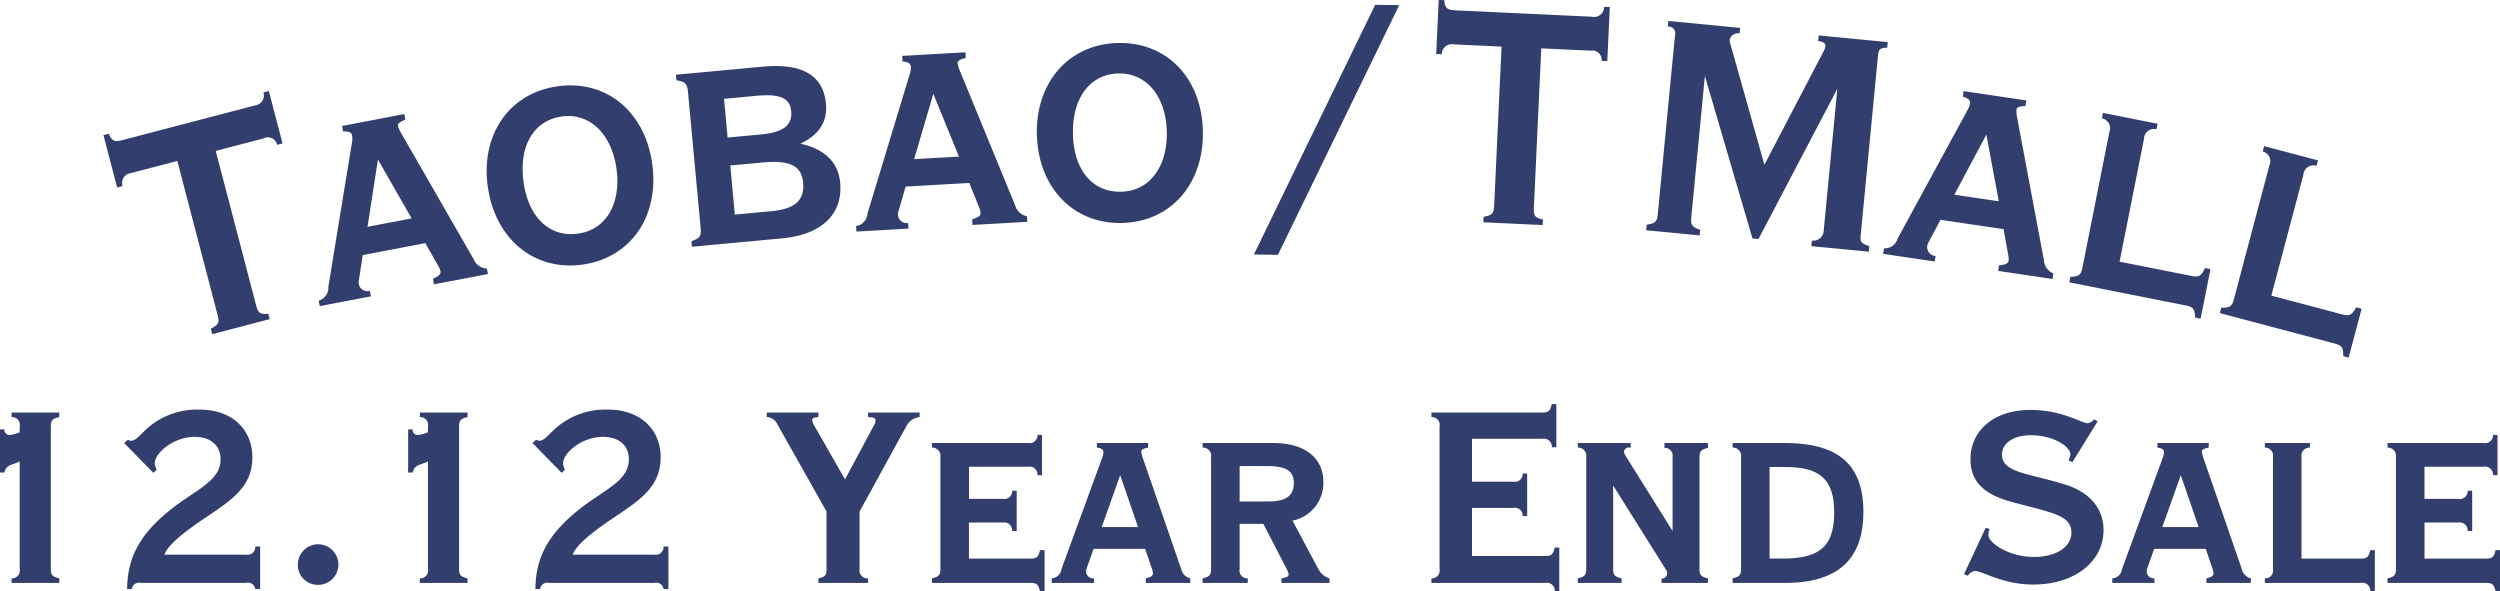 <svg xmlns="http://www.w3.org/2000/svg" width="308.126" height="72.874" viewBox="0 0 308.126 72.874">
<defs>
    <style>
      .cls-1 {
        fill: #323e6e;
        fill-rule: evenodd;
      }
    </style>
  </defs>
  <path id="Taobao_TMall" data-name="Taobao/ TMall" class="cls-1" d="M334.738,1014h5.879v-0.56c-0.84-.2-1.04-0.4-1.04-1.16V994.719c0-.76.2-0.96,1.04-1.159V993h-5.879v0.56a0.965,0.965,0,0,1,1,1.159v0.72l-0.56.2a2.208,2.208,0,0,1-.679.12,0.6,0.6,0,0,1-.64-0.68H333.3v5.321h0.56a1.237,1.237,0,0,1,.96-1l0.919-.36v13.241a0.966,0.966,0,0,1-1,1.16V1014Zm14.24,0.76h0.56a0.955,0.955,0,0,1,1.2-.76h12.878a0.917,0.917,0,0,1,1.159.76h0.6v-5.24h-0.6a0.965,0.965,0,0,1-1.159,1H353.577c0.32-.96,1.72-2.24,4.12-3.92,3.639-2.52,6.719-4.08,6.719-8.081,0-3.48-2.56-5.879-6.479-5.879a9.313,9.313,0,0,0-6.159,2.039c-1.08.88-1.64,1.8-2.32,1.8a1.3,1.3,0,0,1-.4-0.12l-0.44.4,3.6,3.681,0.4-.4a2.354,2.354,0,0,1-.24-0.761c0-1.28,2.319-3.28,4.919-3.28,2,0,3.2,1.08,3.2,2.76,0,2.841-3.319,3.8-6.639,6.6C350.578,1008.12,349.018,1010.84,348.978,1014.76Zm21.04-3.04a2.46,2.46,0,0,0,2.519,2.52A2.5,2.5,0,1,0,370.018,1011.72Zm15.039,2.28h5.879v-0.56c-0.84-.2-1.04-0.4-1.04-1.16V994.719c0-.76.2-0.96,1.04-1.159V993h-5.879v0.56a0.965,0.965,0,0,1,1,1.159v0.72l-0.56.2a2.219,2.219,0,0,1-.68.12,0.6,0.6,0,0,1-.64-0.68h-0.56v5.321h0.56a1.237,1.237,0,0,1,.96-1l0.92-.36v13.241a0.966,0.966,0,0,1-1,1.16V1014Zm14.24,0.76h0.56a0.955,0.955,0,0,1,1.2-.76h12.878a0.918,0.918,0,0,1,1.16.76h0.6v-5.24h-0.6a0.966,0.966,0,0,1-1.16,1H403.9c0.32-.96,1.719-2.24,4.119-3.92,3.639-2.52,6.719-4.08,6.719-8.081,0-3.48-2.56-5.879-6.479-5.879a9.315,9.315,0,0,0-6.159,2.039c-1.08.88-1.64,1.8-2.32,1.8a1.3,1.3,0,0,1-.4-0.12l-0.44.4,3.6,3.681,0.4-.4a2.354,2.354,0,0,1-.24-0.761c0-1.28,2.319-3.28,4.919-3.28,2,0,3.2,1.08,3.2,2.76,0,2.841-3.319,3.8-6.638,6.6C400.9,1008.12,399.337,1010.84,399.3,1014.76Zm39.958-2.48v-7.08l5.879-10.721a2.13,2.13,0,0,1,1.52-.919V993H440.3v0.56c0.64,0.04.92,0.08,0.92,0.439a0.968,0.968,0,0,1-.16.52l-3.6,6.721-3.84-6.721a1.4,1.4,0,0,1-.2-0.6c0-.239.24-0.319,0.76-0.359V993h-6.359v0.56a1.529,1.529,0,0,1,1.32.919l6.039,10.721v7.08c0,0.76-.12.96-1,1.16V1014H440.3v-0.56A0.98,0.98,0,0,1,439.255,1012.28Zm8.921,1.72h12.158c0.76,0,.96.2,1.16,1.04h0.56v-5.08h-0.56c-0.2.84-.4,1.04-1.16,1.04h-7.6v-4.44H456.9a0.98,0.98,0,0,1,1.16,1.04h0.56v-4.96h-0.56a0.966,0.966,0,0,1-1.16,1h-4.159v-3.962h7.278a0.98,0.98,0,0,1,1.16,1.042h0.56v-4.961h-0.56a0.966,0.966,0,0,1-1.16,1H448.176v0.56a1.025,1.025,0,0,1,1.04,1.2v13.761c0,0.76-.2.96-1.04,1.16V1014Zm19.04-1.72,0.88-2.48h6.359l0.84,2.48a2.136,2.136,0,0,1,.12.52c0,0.36-.28.48-0.88,0.64V1014h5.479v-0.56a1.5,1.5,0,0,1-1.12-1.16l-4.759-13.761a2.93,2.93,0,0,1-.16-0.72c0-.24.28-0.36,0.84-0.48v-0.56H468.5v0.56c0.56,0.08.8,0.24,0.8,0.56a1.812,1.812,0,0,1-.12.64l-5.039,13.761a1.315,1.315,0,0,1-1.2,1.16V1014h5.2v-0.56a0.874,0.874,0,0,1-.96-0.8A1.107,1.107,0,0,1,467.216,1012.28Zm1.88-5.16,2.279-6.4,2.2,6.4H469.1Zm17-3.16V999.6h3.4c2.2,0,3.28.521,3.28,2.081,0,1.64-1.04,2.28-3.16,2.28H486.1Zm0,8.32v-5.56h2.92l2.879,5.56a1.944,1.944,0,0,1,.24.68c0,0.28-.28.36-0.88,0.48V1014h5.919v-0.56a2.327,2.327,0,0,1-1.4-1.2l-3.159-5.92a4.719,4.719,0,0,0,3.8-4.8c0-2.8-2.119-4.761-6.2-4.761h-8.678v0.56a1.025,1.025,0,0,1,1.04,1.2v13.761c0,0.76-.2.96-1.04,1.16V1014H487.1v-0.56A0.966,0.966,0,0,1,486.1,1012.28Zm23.641,1.72h14.037a0.966,0.966,0,0,1,1.16,1h0.56v-5.36h-0.56c-0.2.84-.4,1.04-1.16,1.04h-9.038v-5.92h5.079a0.952,0.952,0,0,1,1.16,1h0.56v-5.24h-0.56a0.952,0.952,0,0,1-1.16,1h-5.079v-5.281h8.678a0.98,0.98,0,0,1,1.16,1.04h0.56V991.96h-0.56c-0.2.84-.4,1.04-1.16,1.04H509.736v0.56a0.965,0.965,0,0,1,1,1.159v17.561a0.966,0.966,0,0,1-1,1.16V1014Zm18.039,0h5.4v-0.56c-0.84-.2-1.04-0.4-1.04-1.16V1002l6.6,10.52a0.994,0.994,0,0,1,.04.32,0.662,0.662,0,0,1-.68.64V1014h5.719v-0.56c-0.84-.2-1.04-0.4-1.04-1.16V998.519c0-.76.2-0.96,1.04-1.16v-0.6h-5.359v0.6a0.966,0.966,0,0,1,1,1.16v9.081l-5.8-9.281a1.7,1.7,0,0,1-.2-0.48,0.623,0.623,0,0,1,.72-0.52h0.12v-0.56h-6.519v0.56a1.025,1.025,0,0,1,1.04,1.2v13.761c0,0.76-.2.96-1.04,1.16V1014Zm23.639-3V999.718h1.88c4.119,0,6.079,1.322,6.079,5.6,0,4.24-1.84,5.68-6.4,5.68h-1.56Zm-4.559,3h6.439c6.479,0,9.678-2.84,9.678-8.76s-3.2-8.481-9.678-8.481h-6.439v0.56a1.025,1.025,0,0,1,1.04,1.2v13.761c0,0.76-.2.96-1.04,1.16V1014Zm28.519-1.08,0.48,0.2a1.33,1.33,0,0,1,.84-0.6c0.92,0,3.44,1.68,7.2,1.68,5.2,0,8.679-2.88,8.679-6.72,0-2.6-1.64-4.6-4.6-5.56-4.519-1.44-7.918-1.44-7.918-3.761,0-1.32,1.359-2.36,3.559-2.36,2.84,0,4.879,1.44,4.879,2.36a1.842,1.842,0,0,1-.24.72l0.48,0.24,3.12-5.04-0.44-.24a1.337,1.337,0,0,1-.8.48c-0.76,0-3.12-1.639-7.039-1.639-4.6,0-7.4,2.6-7.4,6.079,0,2.761,1.68,4.361,5.159,5.281,4.88,1.32,7.279,1.6,7.279,3.76,0,1.72-1.8,3-4.639,3-3.039,0-5.6-1.72-5.6-2.72a2.141,2.141,0,0,1,.16-0.72l-0.48-.16Zm22.56-.64,0.88-2.48h6.359l0.839,2.48a2.136,2.136,0,0,1,.12.52c0,0.36-.28.48-0.879,0.64V1014h5.479v-0.56a1.5,1.5,0,0,1-1.12-1.16l-4.759-13.761a2.93,2.93,0,0,1-.16-0.72c0-.24.28-0.36,0.84-0.48v-0.56h-6.319v0.56c0.559,0.08.8,0.24,0.8,0.56a1.812,1.812,0,0,1-.12.64l-5.039,13.761a1.315,1.315,0,0,1-1.2,1.16V1014h5.2v-0.56a0.874,0.874,0,0,1-.96-0.8A1.107,1.107,0,0,1,597.934,1012.28Zm1.879-5.16,2.28-6.4,2.2,6.4h-4.48Zm12.641,6.88h11.838a0.966,0.966,0,0,1,1.159,1h0.56v-5.04h-0.56c-0.2.84-.4,1.04-1.159,1.04h-7.319V998.519a1.009,1.009,0,0,1,1.04-1.2v-0.56h-5.559v0.56a1,1,0,0,1,1,1.2v13.761a0.966,0.966,0,0,1-1,1.16V1014Zm15.119,0h12.158c0.76,0,.96.2,1.16,1.04h0.56v-5.08h-0.56c-0.2.84-.4,1.04-1.16,1.04h-7.6v-4.44h4.159a0.98,0.98,0,0,1,1.16,1.04h0.56v-4.96h-0.56a0.966,0.966,0,0,1-1.16,1h-4.159v-3.962h7.278a0.98,0.98,0,0,1,1.16,1.042h0.56v-4.961h-0.56a0.966,0.966,0,0,1-1.16,1H627.573v0.56a1.025,1.025,0,0,1,1.04,1.2v13.761c0,0.76-.2.96-1.04,1.16V1014Zm-268.1-30.661,7.074-1.85-0.175-.669c-1.041.119-1.26-.13-1.51-1.086L359.9,960.757l5.88-1.537a1.165,1.165,0,0,1,1.686.785l0.669-.175-1.687-6.454-0.669.175a1.237,1.237,0,0,1-1.062,1.606l-16.3,4.261c-0.956.25-1.34,0.146-1.686-.785l-0.669.175,1.687,6.453,0.669-.175a1.236,1.236,0,0,1,1.062-1.605l5.688-1.487,4.961,18.977c0.238,0.908.157,1.185-.832,1.7Zm18.05-6.528,0.492-3.213,7.718-1.475,1.594,2.815a2.6,2.6,0,0,1,.266.6c0.084,0.437-.228.647-0.919,0.981L386.8,977.2l6.65-1.27-0.13-.68a1.856,1.856,0,0,1-1.628-1.148l-8.966-15.592a3.644,3.644,0,0,1-.361-0.837c-0.055-.291.256-0.5,0.908-0.777l-0.13-.68-7.668,1.466,0.129,0.679c0.7-.033,1.027.106,1.1,0.494a2.266,2.266,0,0,1,0,.8l-2.926,17.864a1.624,1.624,0,0,1-1.187,1.686l0.13,0.68,6.31-1.206-0.13-.68a1.079,1.079,0,0,1-1.35-.748A1.353,1.353,0,0,1,377.519,976.811Zm1.085-6.7,1.282-8.294,4.154,7.256Zm14.824-4.964c0.882,6.412,5.675,10.442,11.647,9.621s9.507-5.946,8.619-12.407c-0.882-6.413-5.619-10.4-11.64-9.572C396.082,953.613,392.547,958.737,393.428,965.15Zm4.406-.606c-0.612-4.454,1.305-7.561,4.731-8.032,3.378-.464,6.124,2.1,6.723,6.458,0.592,4.307-1.311,7.512-4.738,7.983C401.075,971.43,398.446,969,397.834,964.544Zm25.152-5.433-0.445-4.772,3.985-.371c2.706-.252,4.134.161,4.294,1.883,0.165,1.771-1.045,2.628-3.653,2.871Zm-4.4,13.461,11.118-1.035c4.92-.458,7.509-3.032,7.151-6.869-0.242-2.607-2.026-4.178-4.913-4.8,2.284-1.057,3.372-2.7,3.165-4.91-0.329-3.542-2.949-5.035-7.82-4.581l-10.675.994,0.064,0.688c1.056,0.15,1.329.422,1.416,1.357l1.576,16.923c0.087,0.935-.136,1.2-1.146,1.546Zm5.288-3.966-0.564-6.051,3.837-.357c3.2-.3,4.93.186,5.141,2.449s-1.084,3.277-3.888,3.538Zm20.143-.331,0.911-3.12,7.843-.446,1.21,3a2.633,2.633,0,0,1,.185.633c0.025,0.444-.312.612-1.04,0.851l0.039,0.691,6.758-.385-0.04-.691a1.856,1.856,0,0,1-1.462-1.352l-6.836-16.634a3.558,3.558,0,0,1-.248-0.877c-0.017-.3.32-0.463,1-0.651l-0.039-.69-7.794.444,0.039,0.69c0.7,0.059,1,.24,1.026.635a2.227,2.227,0,0,1-.1.8l-5.249,17.323a1.625,1.625,0,0,1-1.4,1.514l0.039,0.691,6.412-.365-0.039-.691a1.079,1.079,0,0,1-1.24-.919A1.379,1.379,0,0,1,444.013,968.275Zm1.956-6.5,2.363-8.052,3.162,7.738Zm15.133-3.007c0.153,6.472,4.462,11.016,10.489,10.874s10.118-4.837,9.964-11.358c-0.153-6.472-4.412-10.968-10.488-10.824C465.04,947.607,460.949,952.3,461.1,958.773Zm4.446-.105c-0.106-4.5,2.149-7.367,5.607-7.449,3.409-.08,5.85,2.778,5.954,7.175,0.1,4.348-2.151,7.317-5.609,7.4C467.993,965.876,465.655,963.163,465.548,958.668Zm22.294,14.864,2.964,0.041,14.95-30.776-2.964-.041Zm28.289-3.969,7.306,0.34,0.033-.691c-1.03-.2-1.164-0.5-1.118-1.487l0.912-19.6,6.072,0.283a1.166,1.166,0,0,1,1.377,1.251l0.691,0.032,0.31-6.664L531.023,943a1.236,1.236,0,0,1-1.491,1.217L512.7,943.43c-0.987-.046-1.323-0.26-1.376-1.252l-0.691-.032-0.311,6.664,0.691,0.033a1.236,1.236,0,0,1,1.492-1.217l5.874,0.273-0.913,19.6c-0.043.938-.2,1.178-1.3,1.374Zm20.059,0.979,6.59,0.634,0.066-.688c-1.009-.345-1.182-0.61-1.092-1.544l1.675-17.409,5.866,20.02,0.738,0.071,9.722-18.52-1.674,17.408a1.291,1.291,0,0,1-1.465,1.3l-0.067.688,7.082,0.681,0.066-.688c-1.156-.36-1.133-0.605-1.043-1.54l2.105-21.883c0.081-.836.247-1.019,1.142-1.032l0.066-.689-8.507-.818-0.067.688c0.635,0.111.921,0.238,0.883,0.631a1.523,1.523,0,0,1-.209.625l-7.3,13.989-4.255-15.1a0.975,0.975,0,0,1-.016-0.349,1.032,1.032,0,0,1,1.212-.728l0.066-.688-8.852-.852-0.066.689a0.848,0.848,0,0,1,.884,1.127l-2.115,21.982c-0.09.934-.31,1.161-1.366,1.308Zm34.754,1.582,1.525-2.87,7.771,1.153,0.576,3.183a2.638,2.638,0,0,1,.053.657c-0.066.44-.429,0.536-1.192,0.623l-0.1.684,6.7,0.994,0.1-.684a1.858,1.858,0,0,1-1.158-1.621l-3.32-17.676a3.594,3.594,0,0,1-.064-0.909c0.043-.293.407-0.389,1.113-0.434l0.1-.684-7.723-1.147-0.1.684c0.669,0.2.934,0.439,0.876,0.83a2.257,2.257,0,0,1-.263.76l-8.655,15.9a1.624,1.624,0,0,1-1.676,1.2l-0.1.684,6.354,0.944,0.1-.684a1.08,1.08,0,0,1-1.027-1.152A1.342,1.342,0,0,1,570.944,972.124Zm3.233-5.964,3.947-7.406,1.527,8.219Zm14.165,10.8,14.344,2.851c0.921,0.183,1.125.425,1.165,1.491l0.678,0.135,1.214-6.106-0.679-.135c-0.444.969-.735,1.164-1.655,0.981l-8.869-1.763,3.006-15.12a1.246,1.246,0,0,1,1.548-1.2l0.135-.679-6.736-1.338-0.135.678a1.232,1.232,0,0,1,.923,1.695l-3.313,16.67c-0.183.921-.425,1.125-1.491,1.165Zm18.553,3.792,14.138,3.749c0.907,0.241,1.1.5,1.068,1.561l0.669,0.178,1.6-6.018-0.669-.178c-0.5.94-.807,1.115-1.714,0.875l-8.741-2.318,3.952-14.9a1.247,1.247,0,0,1,1.622-1.1l0.177-.668-6.639-1.761-0.177.669a1.231,1.231,0,0,1,.814,1.749l-4.357,16.431c-0.241.907-.5,1.1-1.562,1.068Z" transform="translate(-333.312 -942.156)"/>
</svg>
